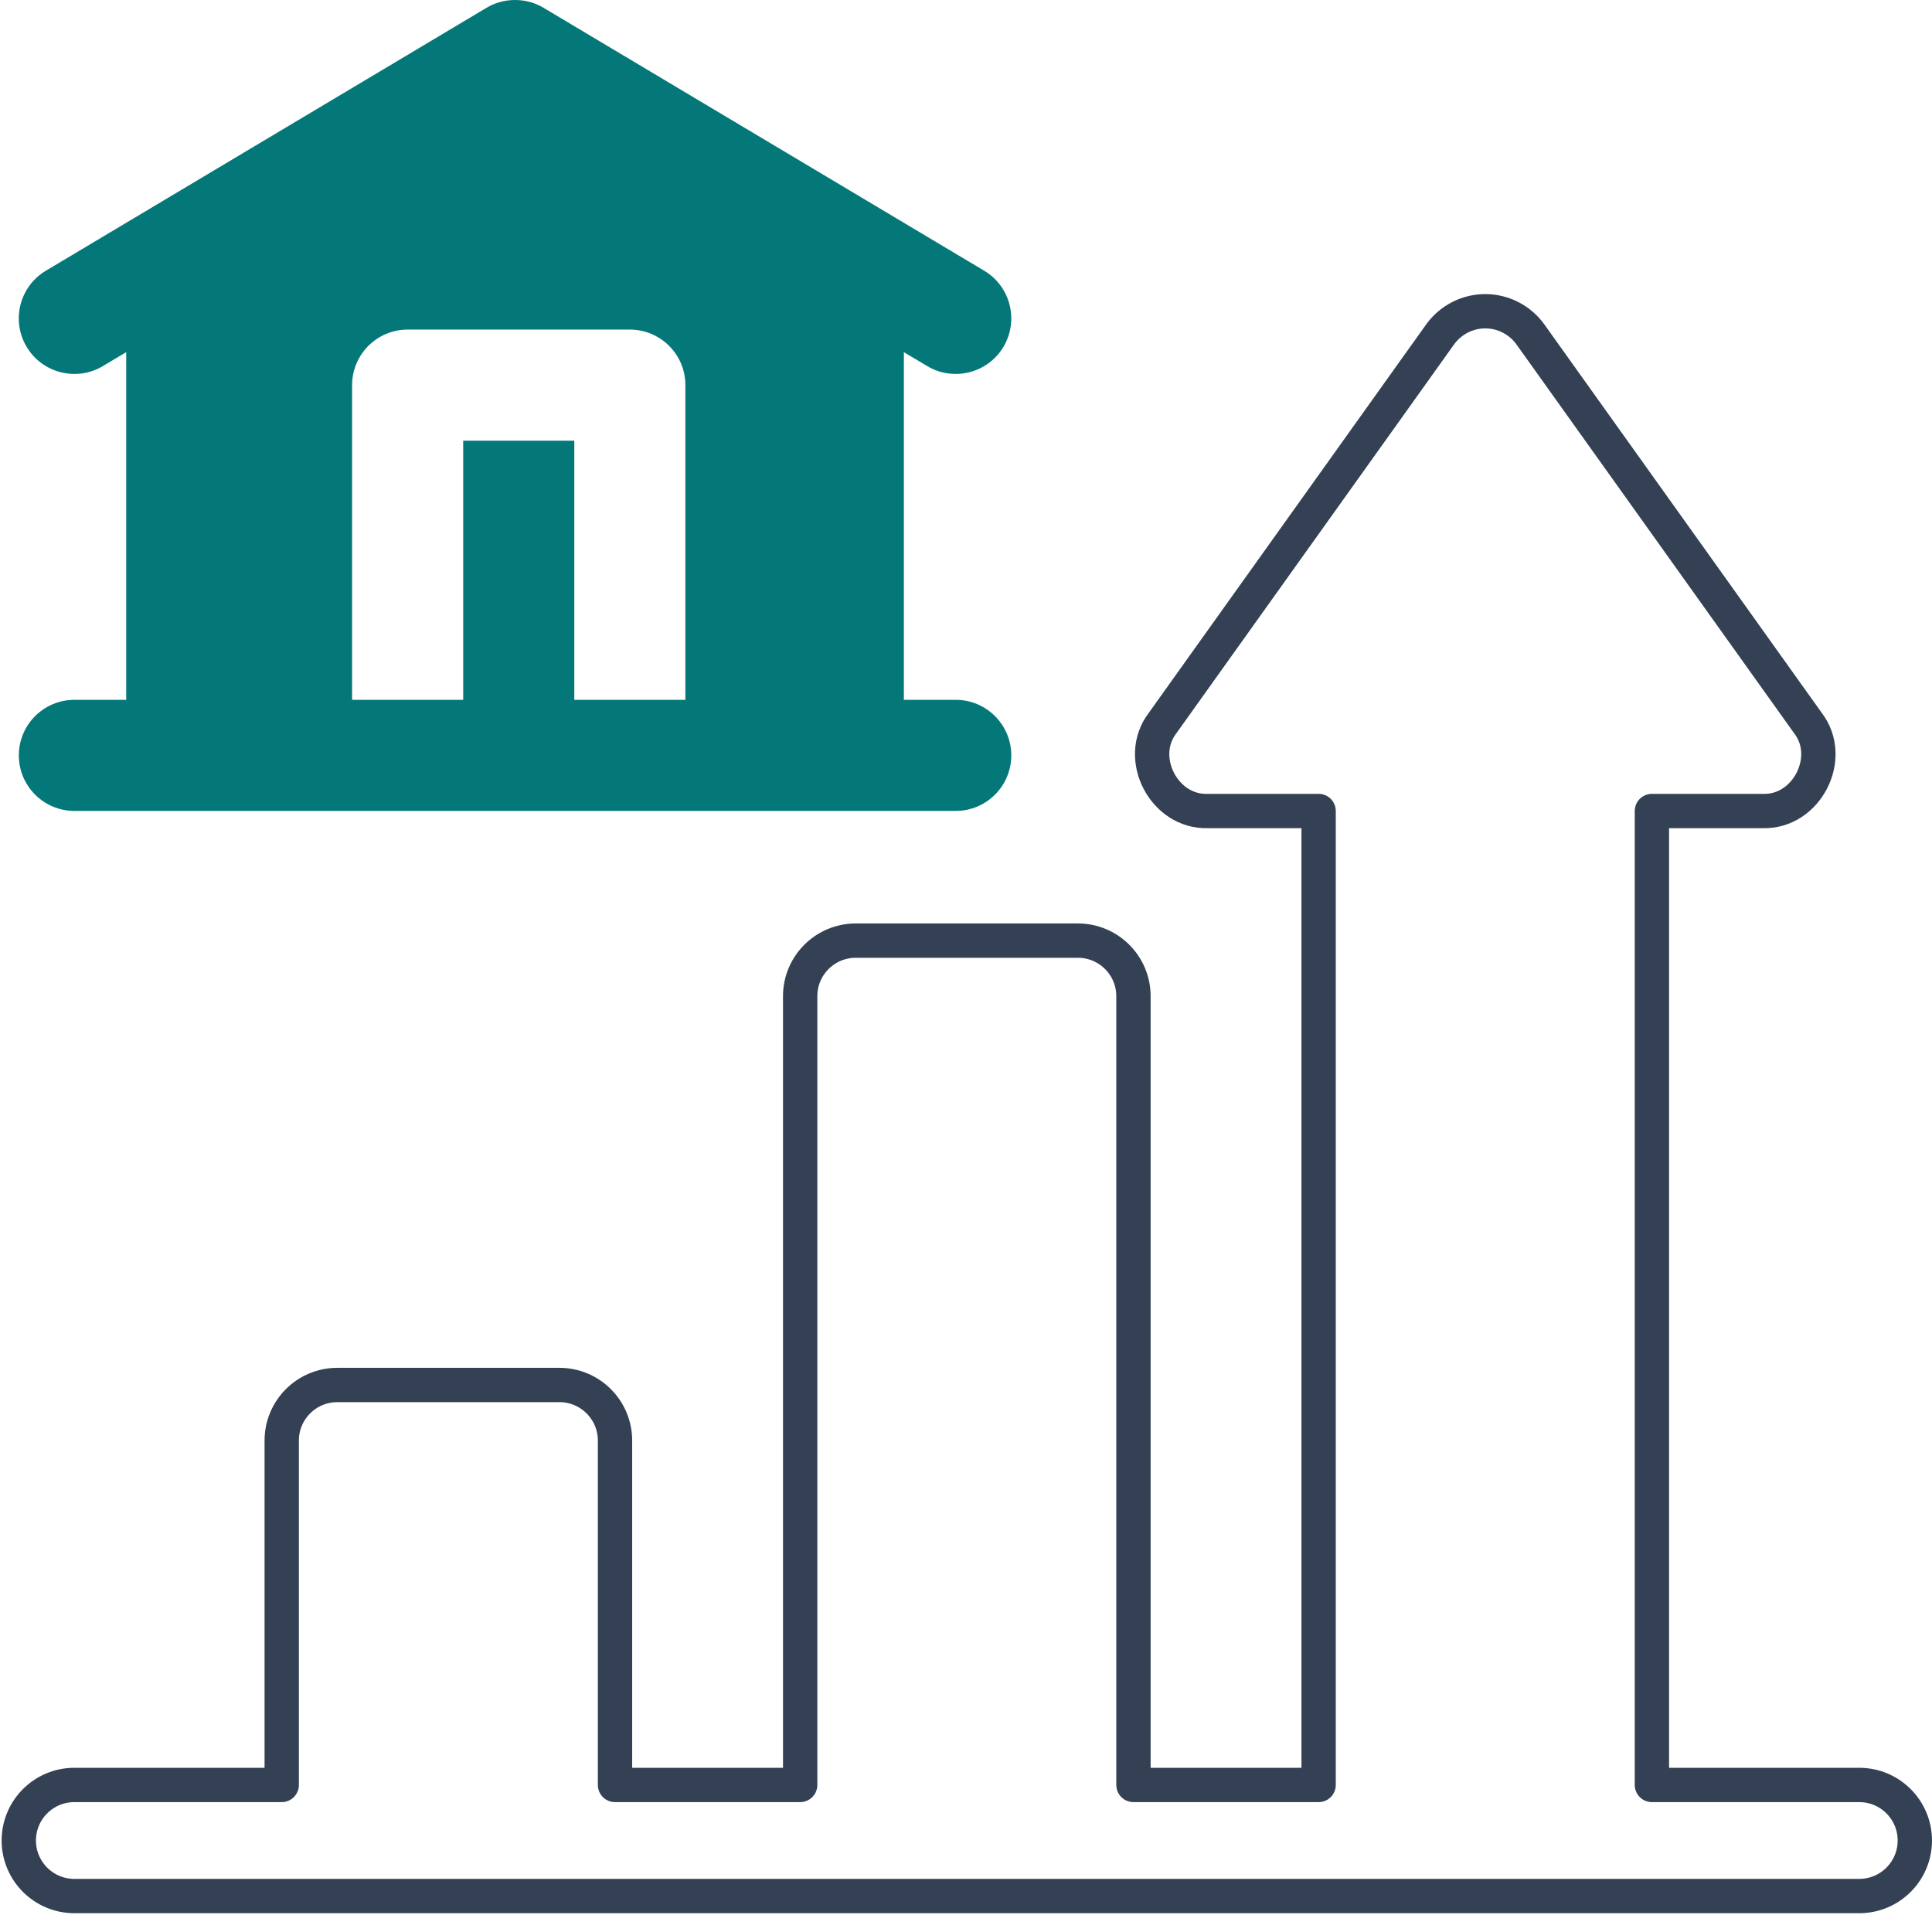 <svg width="788" height="781" viewBox="0 0 788 781" fill="none" xmlns="http://www.w3.org/2000/svg">
<path d="M143.609 157.08C143.609 144.573 153.76 134.427 166.265 134.427H256.891C269.397 134.427 279.547 144.573 279.547 157.08V285.44H234.235V179.747H188.921V285.44H143.609V157.08ZM30.335 285.44C17.828 285.44 7.679 295.587 7.679 308.093C7.679 320.6 17.828 330.747 30.335 330.747H389.813C402.319 330.747 412.469 320.6 412.469 308.093C412.469 295.587 402.319 285.44 389.813 285.44H368.661V143.64L378.192 149.32C388.752 155.667 402.801 152.32 409.261 141.48C415.68 130.733 412.161 116.813 401.421 110.413L221.728 3.2C214.724 -1.067 205.439 -1.067 198.423 3.187L18.713 110.413C7.975 116.813 4.455 130.733 10.875 141.48C17.336 152.32 31.381 155.667 41.944 149.32L51.475 143.64V285.44H30.335Z" fill="#047878"/>
<path d="M758.341 728.026H673.759V330.786H718.995C736.86 331.36 748.277 309.16 737.437 294.96L624.232 136.44C619.972 130.493 613.1 126.946 605.789 126.946C598.48 126.946 591.607 130.493 587.348 136.44L474.143 294.96C463.3 309.16 474.723 331.36 492.584 330.786H537.821V728.026H462.301V406.306C462.301 393.8 452.151 383.653 439.644 383.653H349.02C336.513 383.653 326.364 393.8 326.364 406.306V728.026H250.843V587.546C250.843 575.053 240.693 564.893 228.187 564.893H137.563C125.056 564.893 114.905 575.053 114.905 587.546V728.026H30.323C17.816 728.026 7.667 738.173 7.667 750.68C7.667 763.186 17.816 773.333 30.323 773.333H758.341C770.848 773.333 780.997 763.186 780.997 750.68C780.997 738.173 770.848 728.026 758.341 728.026Z" stroke="#344154" stroke-width="14" stroke-linejoin="round"/>
</svg>
